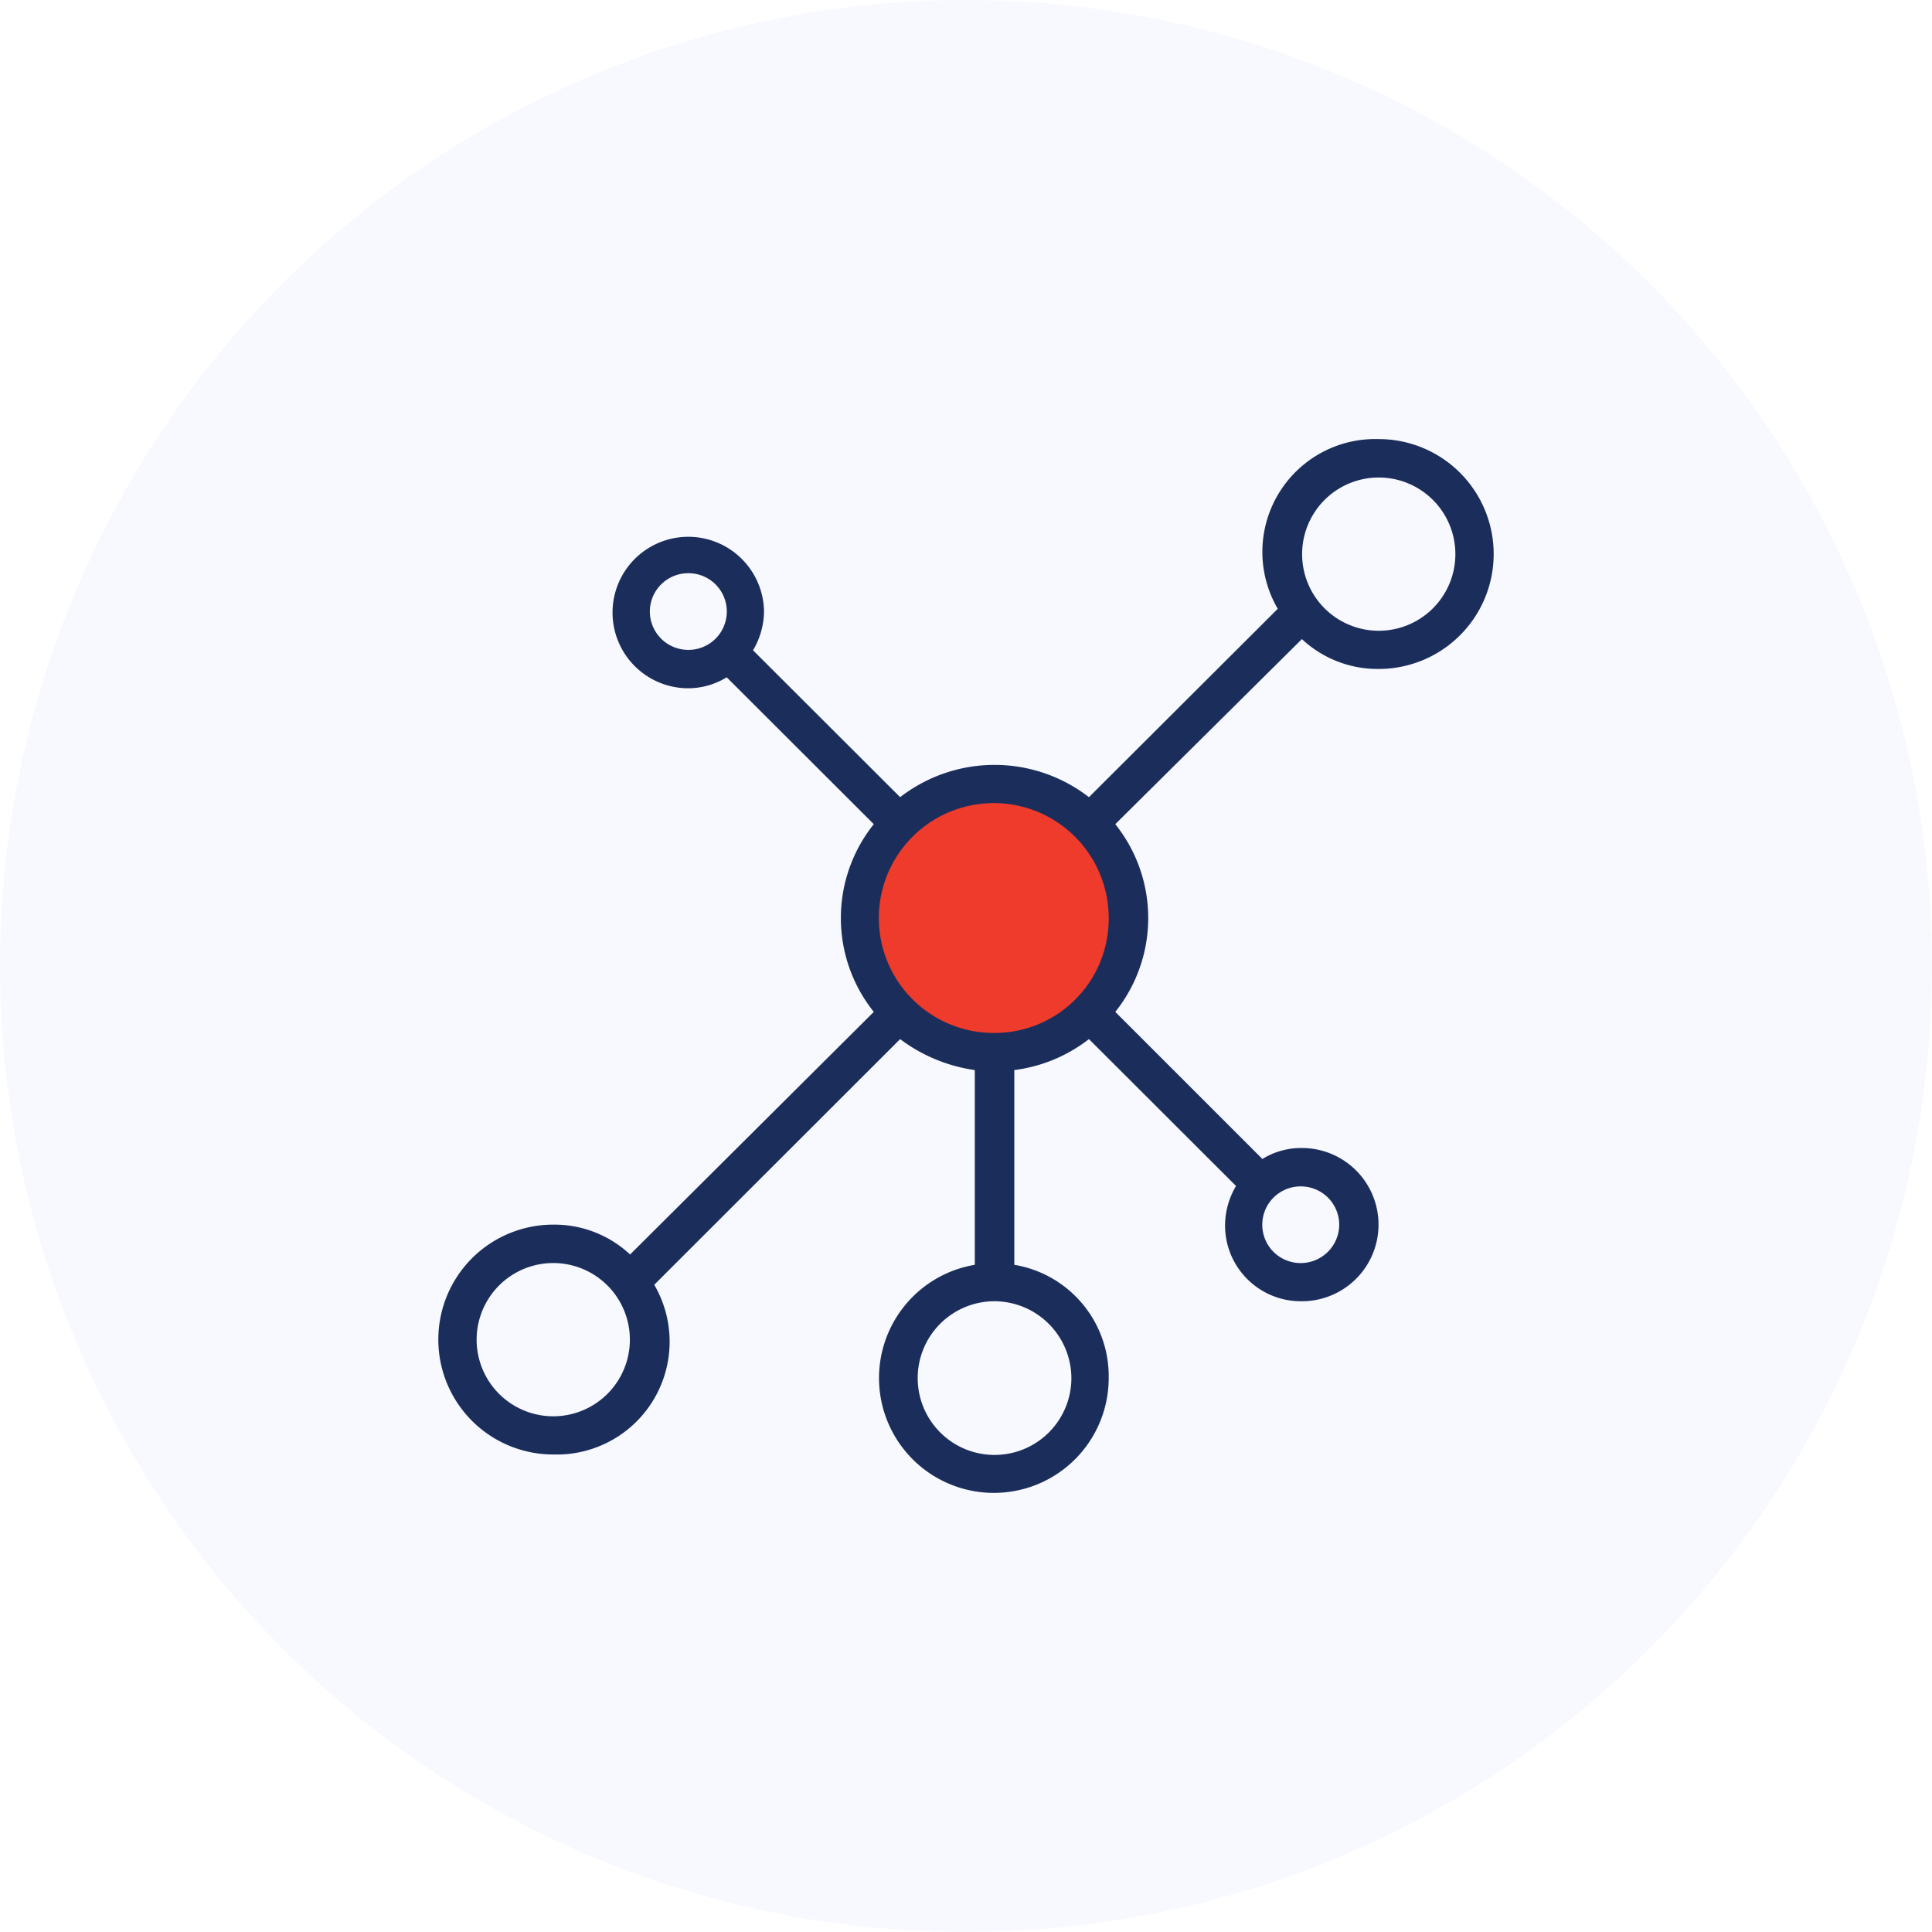 <svg xmlns="http://www.w3.org/2000/svg" width="88" height="88" viewBox="0 0 88 88"><defs><style>
      .cls-1 {
        fill: #f8f9ff;
      }

      .cls-2 {
        fill: #ee3b2b;
      }

      .cls-3 {
        fill: #1b2e5b;
        fill-rule: evenodd;
      }
    </style></defs><circle id="bg" class="cls-1" cx="44" cy="44" r="44"></circle><g id="network"><circle class="cls-2" cx="45" cy="42" r="6"></circle><path id="Vector" class="cls-3" d="M11406.8,1188a5.141,5.141,0,0,0-4.6,7.73l-8.6,8.58a7.024,7.024,0,0,0-8.6,0l-6.7-6.69a3.54,3.54,0,0,0,.5-1.77,3.45,3.45,0,1,0-3.5,3.5,3.363,3.363,0,0,0,1.8-.5l6.7,6.69a6.842,6.842,0,0,0,0,8.55l-11.1,11.05a5.051,5.051,0,0,0-3.5-1.36,5.235,5.235,0,0,0,0,10.47,5.141,5.141,0,0,0,4.6-7.73l11.2-11.19a7.381,7.381,0,0,0,3.4,1.41v8.87a5.231,5.231,0,1,0,6.1,5.15,5.146,5.146,0,0,0-4.3-5.15v-8.87a6.966,6.966,0,0,0,3.4-1.41l6.7,6.69a3.532,3.532,0,0,0-.5,1.76,3.451,3.451,0,0,0,3.5,3.49,3.49,3.49,0,1,0,0-6.98,3.363,3.363,0,0,0-1.8.5l-6.7-6.7a6.842,6.842,0,0,0,0-8.55l8.5-8.43a5.051,5.051,0,0,0,3.5,1.36A5.235,5.235,0,0,0,11406.8,1188Zm-33.2,7.85a1.747,1.747,0,0,1,1.7-1.74,1.746,1.746,0,1,1,0,3.49A1.749,1.749,0,0,1,11373.6,1195.85Zm-4.4,36.66a3.49,3.49,0,1,1,0-6.98A3.49,3.49,0,1,1,11369.2,1232.51Zm23.6-1.75a3.5,3.5,0,1,1-3.5-3.49A3.515,3.515,0,0,1,11392.8,1230.76Zm-3.5-15.71a5.235,5.235,0,1,1,5.2-5.23A5.2,5.2,0,0,1,11389.3,1215.05Zm15.7,8.73a1.756,1.756,0,0,1-1.7,1.75,1.746,1.746,0,1,1,0-3.49A1.747,1.747,0,0,1,11405,1223.78Zm1.8-27.05a3.49,3.49,0,1,1,0-6.98A3.49,3.49,0,1,1,11406.8,1196.73Z" transform="translate(-11344 -1168)"></path></g></svg>